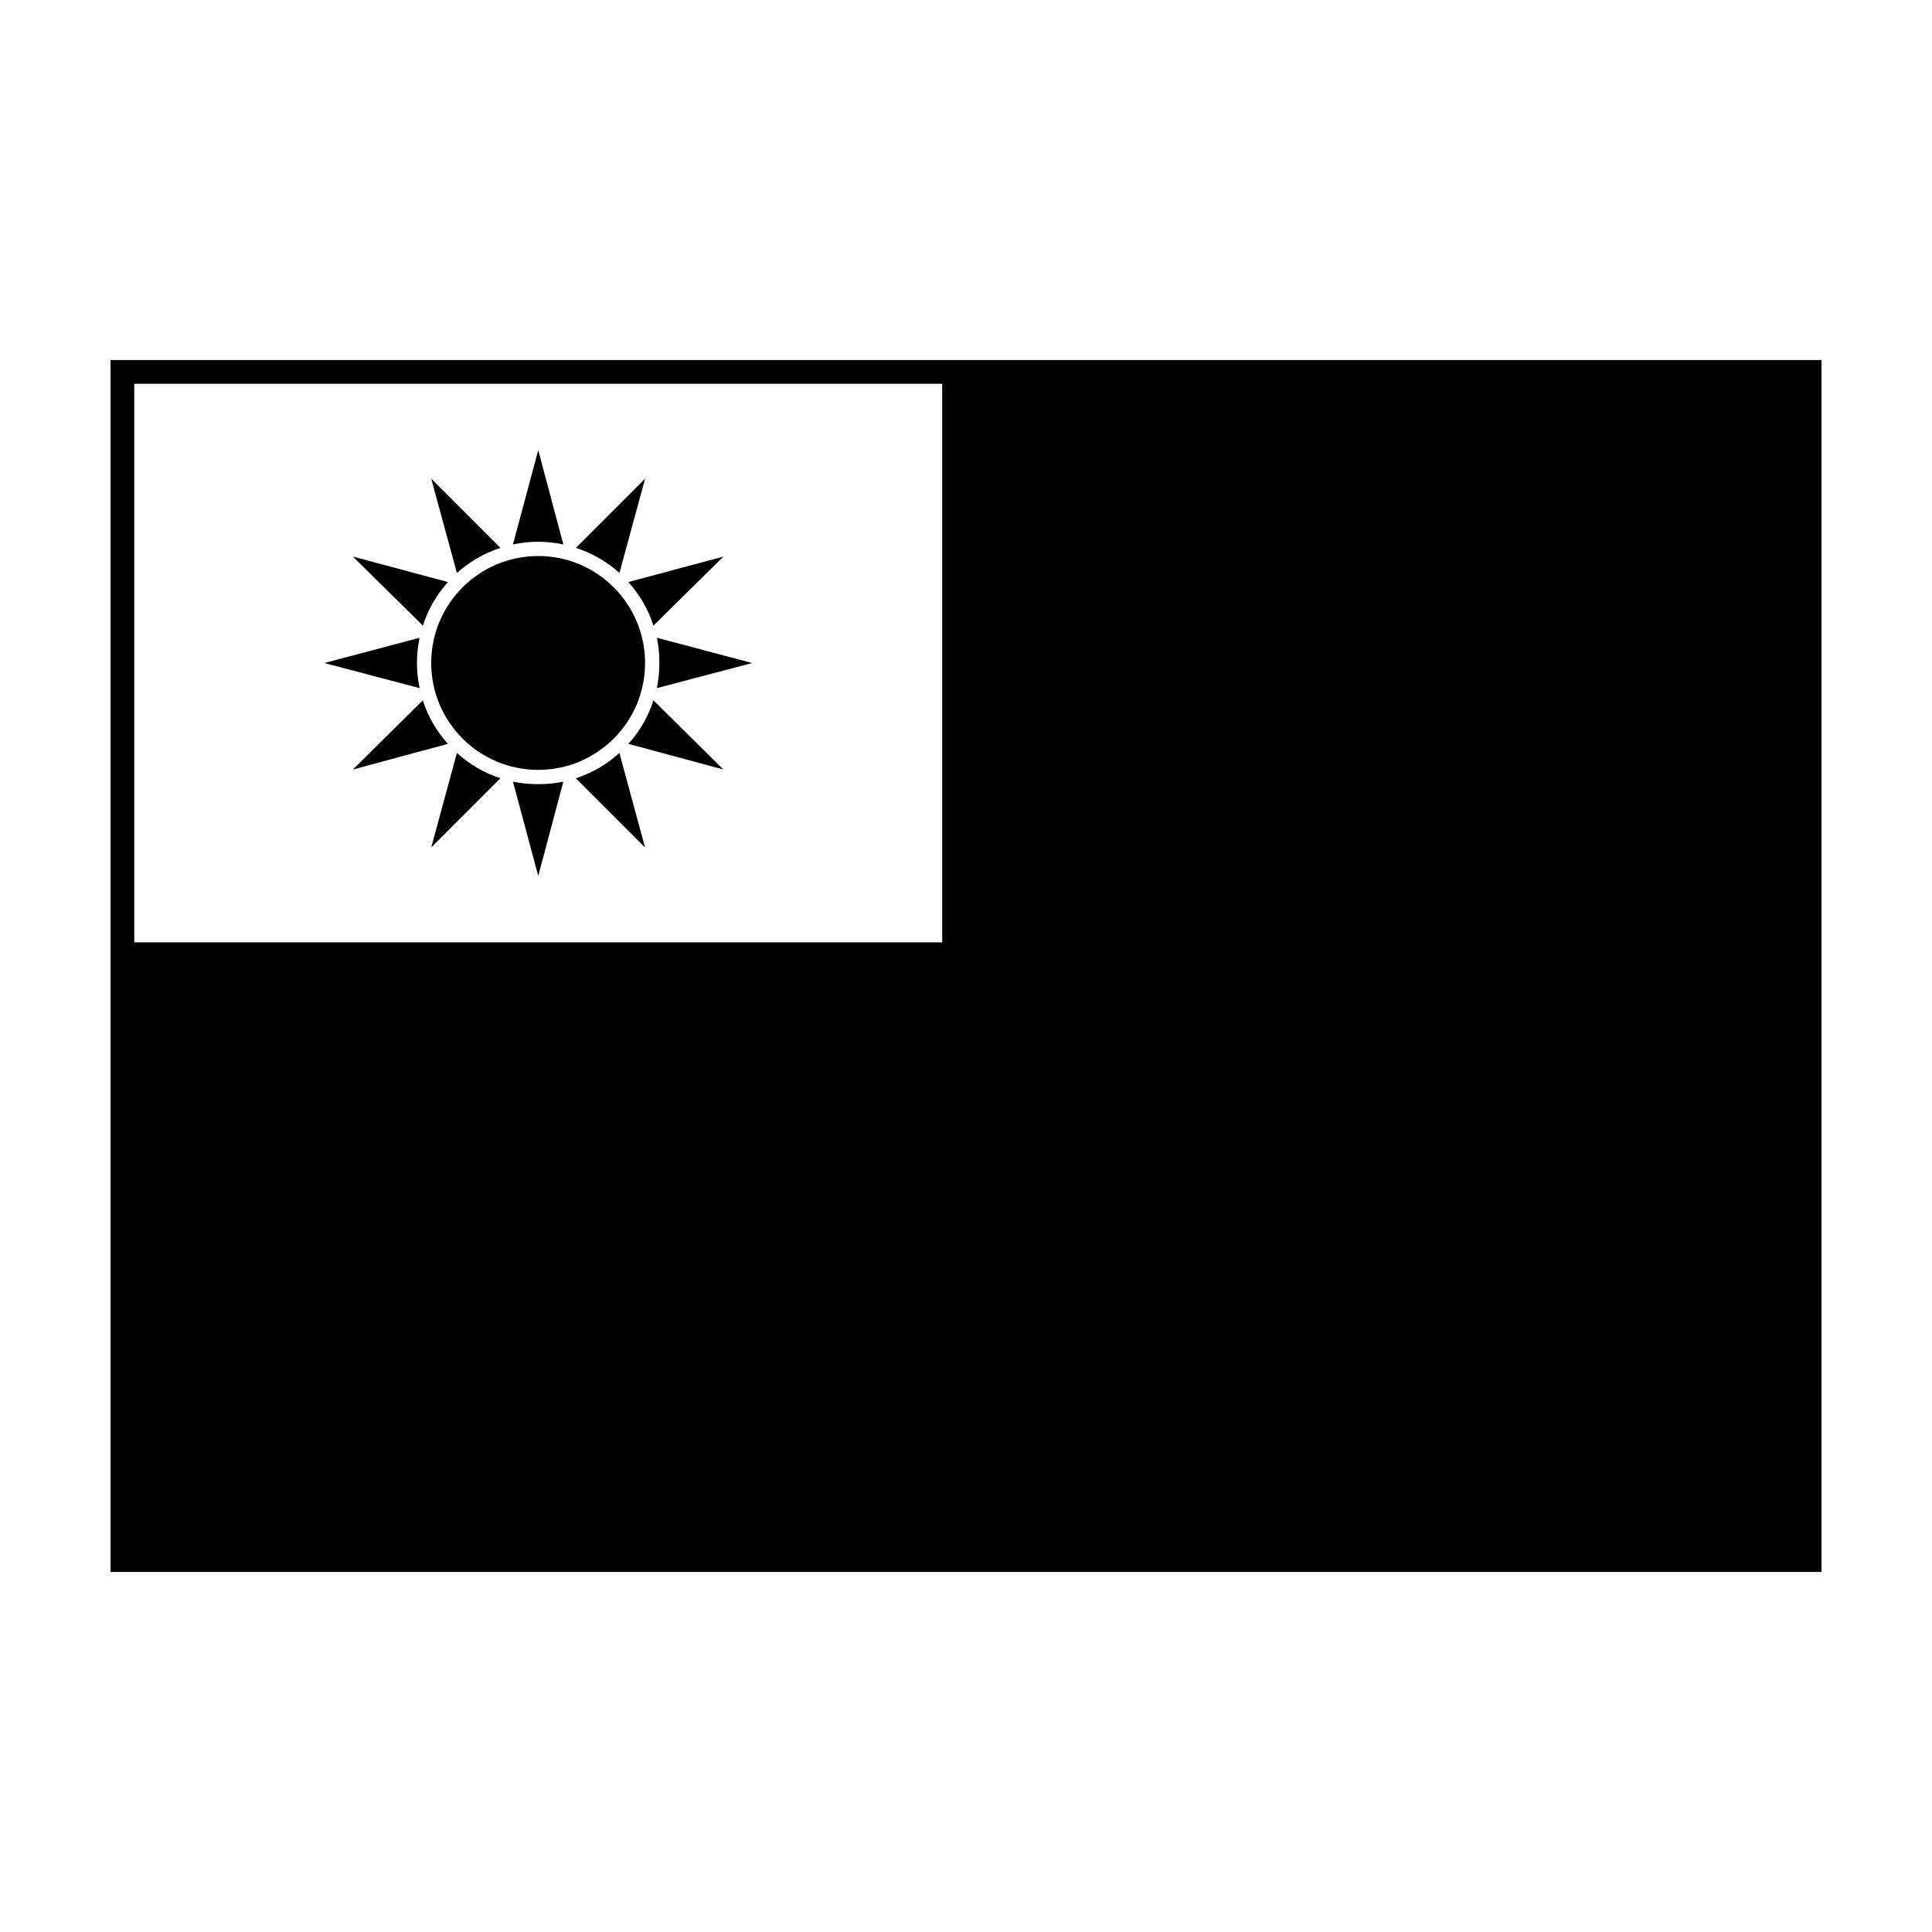 <?xml version="1.0" encoding="UTF-8"?>
<!-- Uploaded to: ICON Repo, www.iconrepo.com, Generator: ICON Repo Mixer Tools -->
<svg fill="#000000" width="800px" height="800px" version="1.1" viewBox="144 144 512 512" xmlns="http://www.w3.org/2000/svg">
 <g>
  <path d="m286.64 291.35c15.617 0 28.312 12.695 28.312 28.363 0 15.617-12.695 28.312-28.312 28.312-15.668 0-28.363-12.695-28.363-28.312 0-15.668 12.695-28.363 28.363-28.363z"/>
  <path d="m335.71 347.93-25.191-6.801c2.973-3.273 5.289-7.203 6.648-11.539z"/>
  <path d="m308.15 343.55 6.801 25.039-18.34-18.34c4.336-1.41 8.266-3.727 11.539-6.699z"/>
  <path d="m293.29 351.15-6.648 24.988-6.699-24.988c2.168 0.453 4.383 0.656 6.699 0.656 2.266 0 4.481-0.199 6.648-0.656z"/>
  <path d="m276.62 350.25-18.34 18.34 6.801-25.039c3.324 2.973 7.203 5.289 11.539 6.699z"/>
  <path d="m262.71 341.13-25.191 6.801 18.539-18.34c1.363 4.336 3.68 8.266 6.652 11.539z"/>
  <path d="m229.96 319.71 25.242-6.699c-0.453 2.168-0.707 4.383-0.707 6.699 0 2.266 0.25 4.484 0.707 6.648z"/>
  <path d="m237.52 291.5 25.191 6.75c-2.973 3.324-5.289 7.254-6.648 11.539z"/>
  <path d="m258.28 270.85 18.34 18.34c-4.332 1.41-8.211 3.68-11.539 6.648z"/>
  <path d="m286.64 263.29 6.648 24.988c-2.168-0.453-4.383-0.707-6.648-0.707-2.316 0-4.535 0.25-6.699 0.707z"/>
  <path d="m314.96 270.85-6.801 24.988c-3.273-2.973-7.203-5.238-11.539-6.648z"/>
  <path d="m626.71 239.41v321.18l-453.43-0.004v-321.18zm-233.01 154.32v-148.02h-214.12v148.02z"/>
  <path d="m343.32 319.71-25.242 6.648c0.453-2.168 0.656-4.383 0.656-6.648 0-2.316-0.203-4.535-0.656-6.699z"/>
  <path d="m335.71 291.5-18.539 18.289c-1.359-4.281-3.68-8.211-6.648-11.539z"/>
 </g>
</svg>